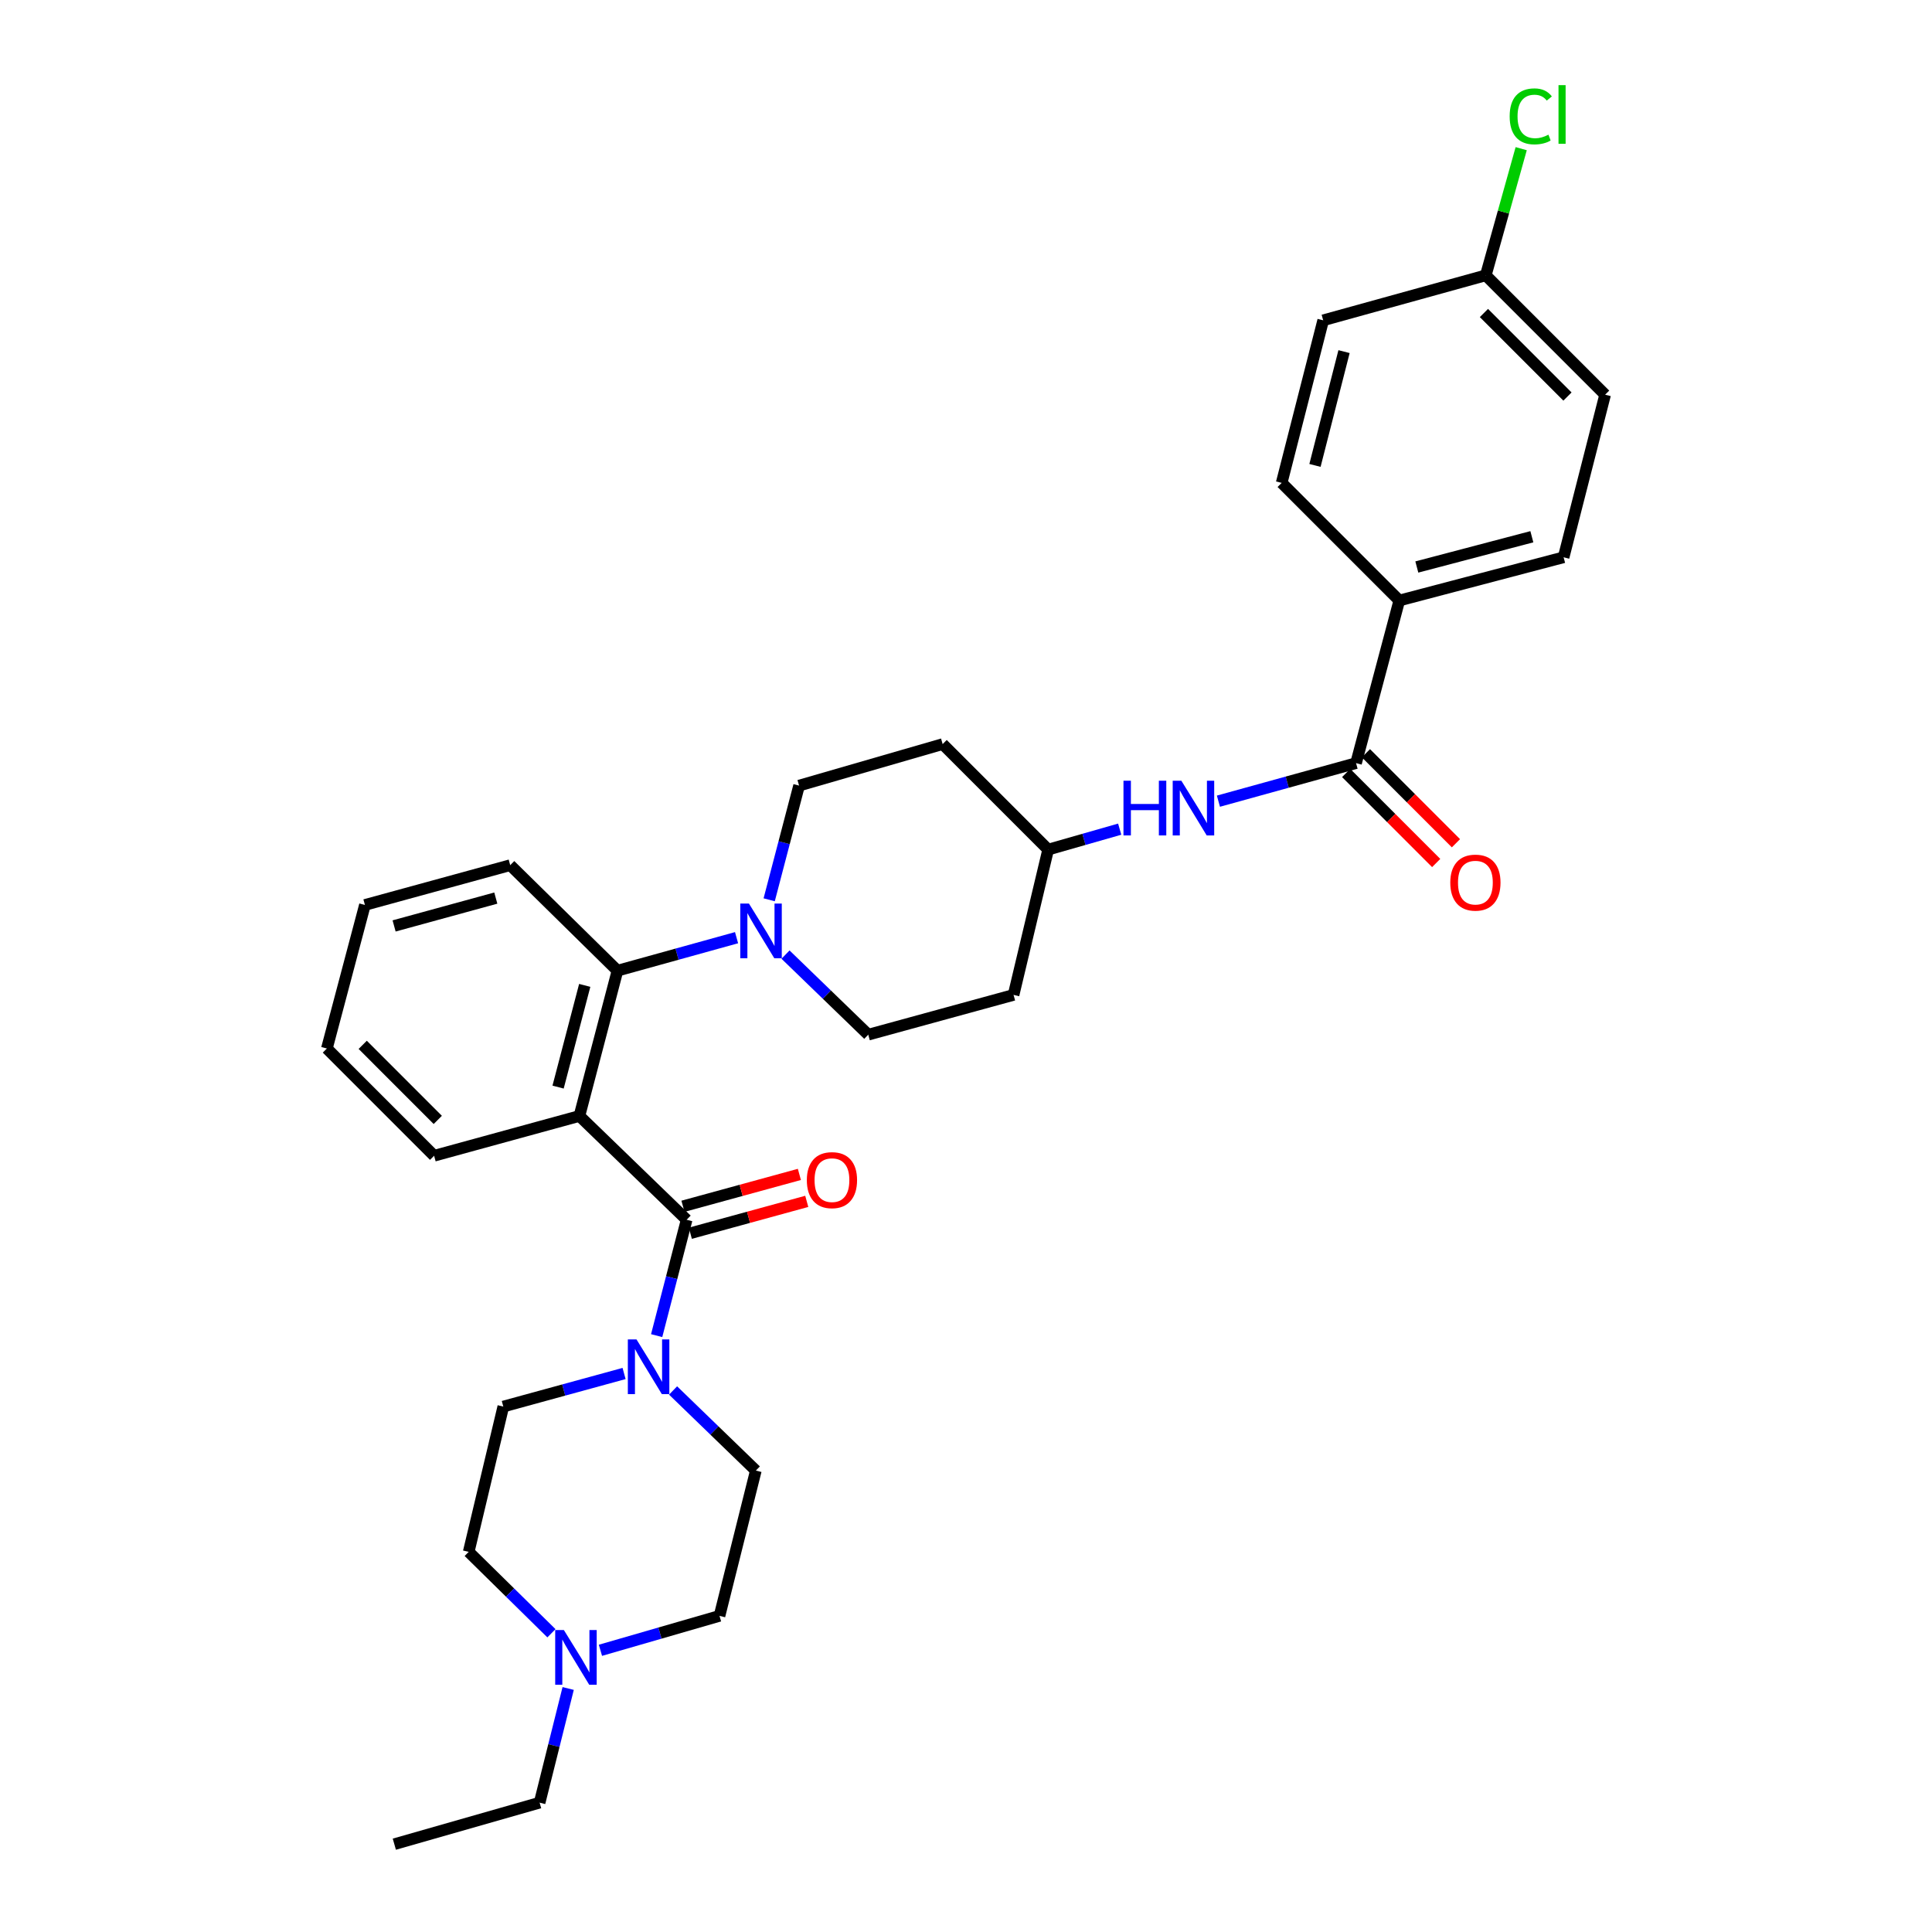 <?xml version='1.0' encoding='iso-8859-1'?>
<svg version='1.1' baseProfile='full'
              xmlns='http://www.w3.org/2000/svg'
                      xmlns:rdkit='http://www.rdkit.org/xml'
                      xmlns:xlink='http://www.w3.org/1999/xlink'
                  xml:space='preserve'
width='1000px' height='1000px' viewBox='0 0 1000 1000'>
<!-- END OF HEADER -->
<rect style='opacity:1.0;fill:#FFFFFF;stroke:none' width='1000' height='1000' x='0' y='0'> </rect>
<path class='bond-0' d='M 724.27,310.827 L 809.323,288.447' style='fill:none;fill-rule:evenodd;stroke:#000000;stroke-width:6px;stroke-linecap:butt;stroke-linejoin:miter;stroke-opacity:1' />
<path class='bond-0' d='M 733.347,293.482 L 792.884,277.815' style='fill:none;fill-rule:evenodd;stroke:#000000;stroke-width:6px;stroke-linecap:butt;stroke-linejoin:miter;stroke-opacity:1' />
<path class='bond-1' d='M 724.27,310.827 L 663.389,249.946' style='fill:none;fill-rule:evenodd;stroke:#000000;stroke-width:6px;stroke-linecap:butt;stroke-linejoin:miter;stroke-opacity:1' />
<path class='bond-2' d='M 724.27,310.827 L 701.889,394.989' style='fill:none;fill-rule:evenodd;stroke:#000000;stroke-width:6px;stroke-linecap:butt;stroke-linejoin:miter;stroke-opacity:1' />
<path class='bond-3' d='M 630.651,414.688 L 666.27,404.838' style='fill:none;fill-rule:evenodd;stroke:#0000FF;stroke-width:6px;stroke-linecap:butt;stroke-linejoin:miter;stroke-opacity:1' />
<path class='bond-3' d='M 666.27,404.838 L 701.889,394.989' style='fill:none;fill-rule:evenodd;stroke:#000000;stroke-width:6px;stroke-linecap:butt;stroke-linejoin:miter;stroke-opacity:1' />
<path class='bond-4' d='M 579.553,429.169 L 561.04,434.459' style='fill:none;fill-rule:evenodd;stroke:#0000FF;stroke-width:6px;stroke-linecap:butt;stroke-linejoin:miter;stroke-opacity:1' />
<path class='bond-4' d='M 561.04,434.459 L 542.527,439.749' style='fill:none;fill-rule:evenodd;stroke:#000000;stroke-width:6px;stroke-linecap:butt;stroke-linejoin:miter;stroke-opacity:1' />
<path class='bond-5' d='M 696.775,400.103 L 720.07,423.397' style='fill:none;fill-rule:evenodd;stroke:#000000;stroke-width:6px;stroke-linecap:butt;stroke-linejoin:miter;stroke-opacity:1' />
<path class='bond-5' d='M 720.07,423.397 L 743.364,446.692' style='fill:none;fill-rule:evenodd;stroke:#FF0000;stroke-width:6px;stroke-linecap:butt;stroke-linejoin:miter;stroke-opacity:1' />
<path class='bond-5' d='M 707.003,389.875 L 730.298,413.169' style='fill:none;fill-rule:evenodd;stroke:#000000;stroke-width:6px;stroke-linecap:butt;stroke-linejoin:miter;stroke-opacity:1' />
<path class='bond-5' d='M 730.298,413.169 L 753.592,436.464' style='fill:none;fill-rule:evenodd;stroke:#FF0000;stroke-width:6px;stroke-linecap:butt;stroke-linejoin:miter;stroke-opacity:1' />
<path class='bond-6' d='M 809.323,288.447 L 830.811,204.286' style='fill:none;fill-rule:evenodd;stroke:#000000;stroke-width:6px;stroke-linecap:butt;stroke-linejoin:miter;stroke-opacity:1' />
<path class='bond-7' d='M 242.598,803.243 L 264.011,824.309' style='fill:none;fill-rule:evenodd;stroke:#000000;stroke-width:6px;stroke-linecap:butt;stroke-linejoin:miter;stroke-opacity:1' />
<path class='bond-7' d='M 264.011,824.309 L 285.424,845.375' style='fill:none;fill-rule:evenodd;stroke:#0000FF;stroke-width:6px;stroke-linecap:butt;stroke-linejoin:miter;stroke-opacity:1' />
<path class='bond-8' d='M 242.598,803.243 L 260.51,728.034' style='fill:none;fill-rule:evenodd;stroke:#000000;stroke-width:6px;stroke-linecap:butt;stroke-linejoin:miter;stroke-opacity:1' />
<path class='bond-9' d='M 355.408,631.344 L 347.646,661.332' style='fill:none;fill-rule:evenodd;stroke:#000000;stroke-width:6px;stroke-linecap:butt;stroke-linejoin:miter;stroke-opacity:1' />
<path class='bond-9' d='M 347.646,661.332 L 339.885,691.32' style='fill:none;fill-rule:evenodd;stroke:#0000FF;stroke-width:6px;stroke-linecap:butt;stroke-linejoin:miter;stroke-opacity:1' />
<path class='bond-10' d='M 357.317,638.32 L 387.447,630.072' style='fill:none;fill-rule:evenodd;stroke:#000000;stroke-width:6px;stroke-linecap:butt;stroke-linejoin:miter;stroke-opacity:1' />
<path class='bond-10' d='M 387.447,630.072 L 417.577,621.824' style='fill:none;fill-rule:evenodd;stroke:#FF0000;stroke-width:6px;stroke-linecap:butt;stroke-linejoin:miter;stroke-opacity:1' />
<path class='bond-10' d='M 353.498,624.369 L 383.628,616.121' style='fill:none;fill-rule:evenodd;stroke:#000000;stroke-width:6px;stroke-linecap:butt;stroke-linejoin:miter;stroke-opacity:1' />
<path class='bond-10' d='M 383.628,616.121 L 413.758,607.873' style='fill:none;fill-rule:evenodd;stroke:#FF0000;stroke-width:6px;stroke-linecap:butt;stroke-linejoin:miter;stroke-opacity:1' />
<path class='bond-11' d='M 355.408,631.344 L 299.903,577.624' style='fill:none;fill-rule:evenodd;stroke:#000000;stroke-width:6px;stroke-linecap:butt;stroke-linejoin:miter;stroke-opacity:1' />
<path class='bond-12' d='M 348.383,719.708 L 369.803,740.437' style='fill:none;fill-rule:evenodd;stroke:#0000FF;stroke-width:6px;stroke-linecap:butt;stroke-linejoin:miter;stroke-opacity:1' />
<path class='bond-12' d='M 369.803,740.437 L 391.224,761.166' style='fill:none;fill-rule:evenodd;stroke:#000000;stroke-width:6px;stroke-linecap:butt;stroke-linejoin:miter;stroke-opacity:1' />
<path class='bond-13' d='M 323.022,710.92 L 291.766,719.477' style='fill:none;fill-rule:evenodd;stroke:#0000FF;stroke-width:6px;stroke-linecap:butt;stroke-linejoin:miter;stroke-opacity:1' />
<path class='bond-13' d='M 291.766,719.477 L 260.51,728.034' style='fill:none;fill-rule:evenodd;stroke:#000000;stroke-width:6px;stroke-linecap:butt;stroke-linejoin:miter;stroke-opacity:1' />
<path class='bond-14' d='M 310.785,854.191 L 341.602,845.279' style='fill:none;fill-rule:evenodd;stroke:#0000FF;stroke-width:6px;stroke-linecap:butt;stroke-linejoin:miter;stroke-opacity:1' />
<path class='bond-14' d='M 341.602,845.279 L 372.42,836.368' style='fill:none;fill-rule:evenodd;stroke:#000000;stroke-width:6px;stroke-linecap:butt;stroke-linejoin:miter;stroke-opacity:1' />
<path class='bond-15' d='M 294.085,873.954 L 286.696,903.505' style='fill:none;fill-rule:evenodd;stroke:#0000FF;stroke-width:6px;stroke-linecap:butt;stroke-linejoin:miter;stroke-opacity:1' />
<path class='bond-15' d='M 286.696,903.505 L 279.307,933.057' style='fill:none;fill-rule:evenodd;stroke:#000000;stroke-width:6px;stroke-linecap:butt;stroke-linejoin:miter;stroke-opacity:1' />
<path class='bond-16' d='M 398.126,465.73 L 405.865,436.178' style='fill:none;fill-rule:evenodd;stroke:#0000FF;stroke-width:6px;stroke-linecap:butt;stroke-linejoin:miter;stroke-opacity:1' />
<path class='bond-16' d='M 405.865,436.178 L 413.605,406.625' style='fill:none;fill-rule:evenodd;stroke:#000000;stroke-width:6px;stroke-linecap:butt;stroke-linejoin:miter;stroke-opacity:1' />
<path class='bond-17' d='M 381.241,485.344 L 350.42,493.883' style='fill:none;fill-rule:evenodd;stroke:#0000FF;stroke-width:6px;stroke-linecap:butt;stroke-linejoin:miter;stroke-opacity:1' />
<path class='bond-17' d='M 350.42,493.883 L 319.599,502.422' style='fill:none;fill-rule:evenodd;stroke:#000000;stroke-width:6px;stroke-linecap:butt;stroke-linejoin:miter;stroke-opacity:1' />
<path class='bond-18' d='M 406.579,494.096 L 427.996,514.821' style='fill:none;fill-rule:evenodd;stroke:#0000FF;stroke-width:6px;stroke-linecap:butt;stroke-linejoin:miter;stroke-opacity:1' />
<path class='bond-18' d='M 427.996,514.821 L 449.413,535.547' style='fill:none;fill-rule:evenodd;stroke:#000000;stroke-width:6px;stroke-linecap:butt;stroke-linejoin:miter;stroke-opacity:1' />
<path class='bond-19' d='M 264.086,447.81 L 188.885,468.398' style='fill:none;fill-rule:evenodd;stroke:#000000;stroke-width:6px;stroke-linecap:butt;stroke-linejoin:miter;stroke-opacity:1' />
<path class='bond-19' d='M 256.626,464.849 L 203.985,479.261' style='fill:none;fill-rule:evenodd;stroke:#000000;stroke-width:6px;stroke-linecap:butt;stroke-linejoin:miter;stroke-opacity:1' />
<path class='bond-20' d='M 264.086,447.81 L 319.599,502.422' style='fill:none;fill-rule:evenodd;stroke:#000000;stroke-width:6px;stroke-linecap:butt;stroke-linejoin:miter;stroke-opacity:1' />
<path class='bond-21' d='M 188.885,468.398 L 169.189,542.707' style='fill:none;fill-rule:evenodd;stroke:#000000;stroke-width:6px;stroke-linecap:butt;stroke-linejoin:miter;stroke-opacity:1' />
<path class='bond-22' d='M 169.189,542.707 L 224.694,598.22' style='fill:none;fill-rule:evenodd;stroke:#000000;stroke-width:6px;stroke-linecap:butt;stroke-linejoin:miter;stroke-opacity:1' />
<path class='bond-22' d='M 187.743,540.806 L 226.597,579.665' style='fill:none;fill-rule:evenodd;stroke:#000000;stroke-width:6px;stroke-linecap:butt;stroke-linejoin:miter;stroke-opacity:1' />
<path class='bond-23' d='M 224.694,598.22 L 299.903,577.624' style='fill:none;fill-rule:evenodd;stroke:#000000;stroke-width:6px;stroke-linecap:butt;stroke-linejoin:miter;stroke-opacity:1' />
<path class='bond-24' d='M 299.903,577.624 L 319.599,502.422' style='fill:none;fill-rule:evenodd;stroke:#000000;stroke-width:6px;stroke-linecap:butt;stroke-linejoin:miter;stroke-opacity:1' />
<path class='bond-24' d='M 288.864,562.678 L 302.652,510.038' style='fill:none;fill-rule:evenodd;stroke:#000000;stroke-width:6px;stroke-linecap:butt;stroke-linejoin:miter;stroke-opacity:1' />
<path class='bond-25' d='M 542.527,439.749 L 487.914,385.137' style='fill:none;fill-rule:evenodd;stroke:#000000;stroke-width:6px;stroke-linecap:butt;stroke-linejoin:miter;stroke-opacity:1' />
<path class='bond-26' d='M 542.527,439.749 L 524.622,514.959' style='fill:none;fill-rule:evenodd;stroke:#000000;stroke-width:6px;stroke-linecap:butt;stroke-linejoin:miter;stroke-opacity:1' />
<path class='bond-27' d='M 487.914,385.137 L 413.605,406.625' style='fill:none;fill-rule:evenodd;stroke:#000000;stroke-width:6px;stroke-linecap:butt;stroke-linejoin:miter;stroke-opacity:1' />
<path class='bond-28' d='M 449.413,535.547 L 524.622,514.959' style='fill:none;fill-rule:evenodd;stroke:#000000;stroke-width:6px;stroke-linecap:butt;stroke-linejoin:miter;stroke-opacity:1' />
<path class='bond-29' d='M 372.42,836.368 L 391.224,761.166' style='fill:none;fill-rule:evenodd;stroke:#000000;stroke-width:6px;stroke-linecap:butt;stroke-linejoin:miter;stroke-opacity:1' />
<path class='bond-30' d='M 279.307,933.057 L 204.105,954.545' style='fill:none;fill-rule:evenodd;stroke:#000000;stroke-width:6px;stroke-linecap:butt;stroke-linejoin:miter;stroke-opacity:1' />
<path class='bond-31' d='M 663.389,249.946 L 684.877,165.793' style='fill:none;fill-rule:evenodd;stroke:#000000;stroke-width:6px;stroke-linecap:butt;stroke-linejoin:miter;stroke-opacity:1' />
<path class='bond-31' d='M 680.627,240.902 L 695.669,181.995' style='fill:none;fill-rule:evenodd;stroke:#000000;stroke-width:6px;stroke-linecap:butt;stroke-linejoin:miter;stroke-opacity:1' />
<path class='bond-32' d='M 769.038,142.513 L 684.877,165.793' style='fill:none;fill-rule:evenodd;stroke:#000000;stroke-width:6px;stroke-linecap:butt;stroke-linejoin:miter;stroke-opacity:1' />
<path class='bond-33' d='M 769.038,142.513 L 778.204,109.733' style='fill:none;fill-rule:evenodd;stroke:#000000;stroke-width:6px;stroke-linecap:butt;stroke-linejoin:miter;stroke-opacity:1' />
<path class='bond-33' d='M 778.204,109.733 L 787.369,76.953' style='fill:none;fill-rule:evenodd;stroke:#00CC00;stroke-width:6px;stroke-linecap:butt;stroke-linejoin:miter;stroke-opacity:1' />
<path class='bond-34' d='M 769.038,142.513 L 830.811,204.286' style='fill:none;fill-rule:evenodd;stroke:#000000;stroke-width:6px;stroke-linecap:butt;stroke-linejoin:miter;stroke-opacity:1' />
<path class='bond-34' d='M 768.076,162.007 L 811.317,205.248' style='fill:none;fill-rule:evenodd;stroke:#000000;stroke-width:6px;stroke-linecap:butt;stroke-linejoin:miter;stroke-opacity:1' />
<path  class='atom-1' d='M 581.508 404.101
L 585.348 404.101
L 585.348 416.141
L 599.828 416.141
L 599.828 404.101
L 603.668 404.101
L 603.668 432.421
L 599.828 432.421
L 599.828 419.341
L 585.348 419.341
L 585.348 432.421
L 581.508 432.421
L 581.508 404.101
' fill='#0000FF'/>
<path  class='atom-1' d='M 611.468 404.101
L 620.748 419.101
Q 621.668 420.581, 623.148 423.261
Q 624.628 425.941, 624.708 426.101
L 624.708 404.101
L 628.468 404.101
L 628.468 432.421
L 624.588 432.421
L 614.628 416.021
Q 613.468 414.101, 612.228 411.901
Q 611.028 409.701, 610.668 409.021
L 610.668 432.421
L 606.988 432.421
L 606.988 404.101
L 611.468 404.101
' fill='#0000FF'/>
<path  class='atom-3' d='M 750.662 456.842
Q 750.662 450.042, 754.022 446.242
Q 757.382 442.442, 763.662 442.442
Q 769.942 442.442, 773.302 446.242
Q 776.662 450.042, 776.662 456.842
Q 776.662 463.722, 773.262 467.642
Q 769.862 471.522, 763.662 471.522
Q 757.422 471.522, 754.022 467.642
Q 750.662 463.762, 750.662 456.842
M 763.662 468.322
Q 767.982 468.322, 770.302 465.442
Q 772.662 462.522, 772.662 456.842
Q 772.662 451.282, 770.302 448.482
Q 767.982 445.642, 763.662 445.642
Q 759.342 445.642, 756.982 448.442
Q 754.662 451.242, 754.662 456.842
Q 754.662 462.562, 756.982 465.442
Q 759.342 468.322, 763.662 468.322
' fill='#FF0000'/>
<path  class='atom-7' d='M 329.451 693.286
L 338.731 708.286
Q 339.651 709.766, 341.131 712.446
Q 342.611 715.126, 342.691 715.286
L 342.691 693.286
L 346.451 693.286
L 346.451 721.606
L 342.571 721.606
L 332.611 705.206
Q 331.451 703.286, 330.211 701.086
Q 329.011 698.886, 328.651 698.206
L 328.651 721.606
L 324.971 721.606
L 324.971 693.286
L 329.451 693.286
' fill='#0000FF'/>
<path  class='atom-8' d='M 417.617 610.836
Q 417.617 604.036, 420.977 600.236
Q 424.337 596.436, 430.617 596.436
Q 436.897 596.436, 440.257 600.236
Q 443.617 604.036, 443.617 610.836
Q 443.617 617.716, 440.217 621.636
Q 436.817 625.516, 430.617 625.516
Q 424.377 625.516, 420.977 621.636
Q 417.617 617.756, 417.617 610.836
M 430.617 622.316
Q 434.937 622.316, 437.257 619.436
Q 439.617 616.516, 439.617 610.836
Q 439.617 605.276, 437.257 602.476
Q 434.937 599.636, 430.617 599.636
Q 426.297 599.636, 423.937 602.436
Q 421.617 605.236, 421.617 610.836
Q 421.617 616.556, 423.937 619.436
Q 426.297 622.316, 430.617 622.316
' fill='#FF0000'/>
<path  class='atom-9' d='M 291.851 843.696
L 301.131 858.696
Q 302.051 860.176, 303.531 862.856
Q 305.011 865.536, 305.091 865.696
L 305.091 843.696
L 308.851 843.696
L 308.851 872.016
L 304.971 872.016
L 295.011 855.616
Q 293.851 853.696, 292.611 851.496
Q 291.411 849.296, 291.051 848.616
L 291.051 872.016
L 287.371 872.016
L 287.371 843.696
L 291.851 843.696
' fill='#0000FF'/>
<path  class='atom-10' d='M 387.648 467.674
L 396.928 482.674
Q 397.848 484.154, 399.328 486.834
Q 400.808 489.514, 400.888 489.674
L 400.888 467.674
L 404.648 467.674
L 404.648 495.994
L 400.768 495.994
L 390.808 479.594
Q 389.648 477.674, 388.408 475.474
Q 387.208 473.274, 386.848 472.594
L 386.848 495.994
L 383.168 495.994
L 383.168 467.674
L 387.648 467.674
' fill='#0000FF'/>
<path  class='atom-31' d='M 781.399 60.231
Q 781.399 53.191, 784.679 49.511
Q 787.999 45.791, 794.279 45.791
Q 800.119 45.791, 803.239 49.911
L 800.599 52.071
Q 798.319 49.071, 794.279 49.071
Q 789.999 49.071, 787.719 51.951
Q 785.479 54.791, 785.479 60.231
Q 785.479 65.831, 787.799 68.711
Q 790.159 71.591, 794.719 71.591
Q 797.839 71.591, 801.479 69.711
L 802.599 72.711
Q 801.119 73.671, 798.879 74.231
Q 796.639 74.791, 794.159 74.791
Q 787.999 74.791, 784.679 71.031
Q 781.399 67.271, 781.399 60.231
' fill='#00CC00'/>
<path  class='atom-31' d='M 806.679 44.071
L 810.359 44.071
L 810.359 74.431
L 806.679 74.431
L 806.679 44.071
' fill='#00CC00'/>
</svg>
